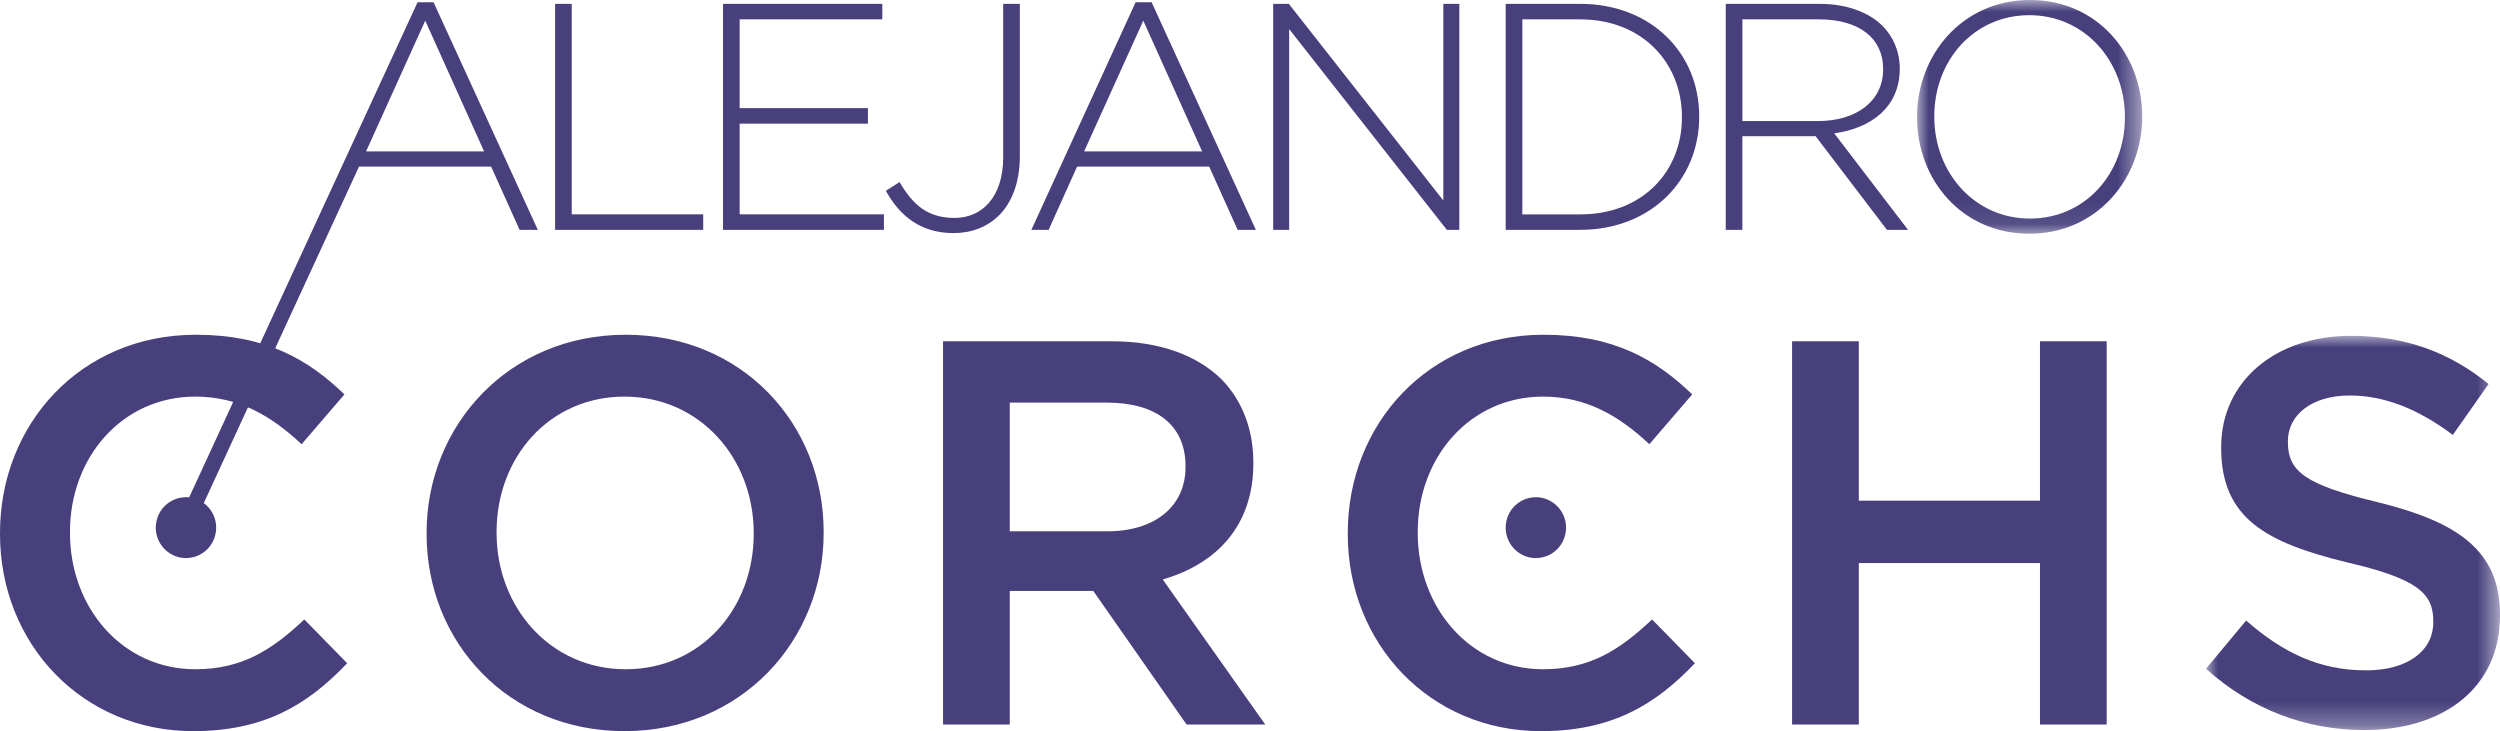 <svg xmlns="http://www.w3.org/2000/svg" xmlns:xlink="http://www.w3.org/1999/xlink" width="106" height="31" viewBox="0 0 106 31"><title>Group 35</title><defs><path id="a" d="M0 0h9.548v9.91H0z"></path><path id="c" d="M0 0h12.466v16.715H0z"></path></defs><g fill="none" fill-rule="evenodd"><path fill="#47407D" d="M20.526 6.42 18.03.876 15.521 6.42h5.005ZM17.705.096h.678l4.421 9.65h-.773l-1.207-2.683h-5.601L8.341 21.98h-.732L17.705.096ZM23.536.164h.706v8.925h5.574v.657h-6.28zM30.656.164h6.754v.657h-6.049v3.765H36.8v.657h-5.439v3.846h6.117v.657h-6.822zM37.559 8.09l.583-.37c.583 1 1.22 1.52 2.333 1.52 1.166 0 2.06-.89 2.06-2.56V.164h.706v6.461c0 1.109-.339 1.957-.868 2.491-.501.507-1.18.767-1.94.767-1.41 0-2.291-.74-2.874-1.793M50.971 6.42 48.476.876 45.967 6.42h5.004ZM48.151.096h.678l4.42 9.65h-.772L51.27 7.063h-5.601l-1.207 2.683h-.732l4.42-9.65ZM53.982.164h.665l6.55 8.336V.164h.678v9.582h-.529L54.66 1.232v8.514h-.678zM67.001 9.09c2.645 0 4.313-1.822 4.313-4.107v-.028c0-2.272-1.668-4.134-4.313-4.134h-2.454V9.09H67ZM63.841.163h3.16c2.984 0 5.045 2.067 5.045 4.764v.027c0 2.697-2.061 4.791-5.045 4.791h-3.16V.164ZM77.078 5.133c1.587 0 2.766-.808 2.766-2.19v-.027c0-1.287-1.003-2.095-2.726-2.095h-3.24v4.312h3.2ZM73.172.164h3.987c1.167 0 2.102.37 2.672.945.447.451.719 1.095.719 1.78v.027c0 1.601-1.18 2.518-2.78 2.737l3.132 4.093h-.895l-3.024-3.97h-3.106v3.97h-.705V.164Z"></path><g transform="translate(81.282)"><mask id="b" fill="#fff"><use xlink:href="#a"></use></mask><path fill="#47407D" d="M8.815 4.983v-.028C8.815 2.587 7.107.644 4.76.644 2.414.644.732 2.56.732 4.928v.027c0 2.368 1.71 4.312 4.055 4.312 2.347 0 4.028-1.916 4.028-4.284M0 4.983v-.028C0 2.341 1.912 0 4.787 0c2.876 0 4.76 2.313 4.76 4.928v.027c0 2.615-1.912 4.955-4.787 4.955S0 7.597 0 4.983" mask="url(#b)"></path></g><path fill="#47407D" d="M0 22.643v-.047c0-4.62 3.427-8.403 8.303-8.403 2.967 0 4.761 1.044 6.302 2.53l-1.817 2.112C11.5 17.63 10.12 16.816 8.28 16.816c-3.082 0-5.313 2.553-5.313 5.734v.046c0 3.18 2.231 5.78 5.313 5.78 1.978 0 3.243-.812 4.623-2.112l1.817 1.857C13.041 29.885 11.201 31 8.188 31 3.496 31 0 27.309 0 22.643M31.957 22.643v-.047c0-3.157-2.277-5.78-5.474-5.78-3.198 0-5.428 2.577-5.428 5.734v.046c0 3.157 2.277 5.78 5.473 5.78 3.197 0 5.429-2.576 5.429-5.733m-13.87 0v-.047c0-4.573 3.496-8.403 8.441-8.403 4.946 0 8.395 3.784 8.395 8.357v.046c0 4.573-3.496 8.404-8.44 8.404-4.945 0-8.396-3.784-8.396-8.357M46.954 22.527c2.024 0 3.312-1.068 3.312-2.717v-.046c0-1.741-1.242-2.693-3.335-2.693h-4.117v5.456h4.14Zm-6.969-8.056h7.176c2.024 0 3.611.604 4.646 1.625.851.882 1.335 2.09 1.335 3.505v.047c0 2.67-1.587 4.272-3.842 4.921l4.347 6.152h-3.334l-3.957-5.664h-3.542v5.664h-2.829v-16.25ZM57.145 22.643v-.047c0-4.62 3.427-8.403 8.303-8.403 2.967 0 4.761 1.044 6.302 2.53l-1.817 2.112c-1.288-1.206-2.668-2.019-4.508-2.019-3.082 0-5.313 2.553-5.313 5.734v.046c0 3.18 2.23 5.78 5.313 5.78 1.978 0 3.243-.812 4.623-2.112l1.817 1.857C70.186 29.885 68.345 31 65.333 31c-4.692 0-8.188-3.691-8.188-8.357M75.984 14.471h2.829v6.756h7.682v-6.756h2.829v16.25h-2.829v-6.848h-7.682v6.848h-2.829z"></path><g transform="translate(93.534 14.239)"><mask id="d" fill="#fff"><use xlink:href="#c"></use></mask><path fill="#47407D" d="m0 14.115 1.702-2.043c1.541 1.346 3.082 2.112 5.083 2.112 1.748 0 2.852-.812 2.852-2.043v-.046c0-1.16-.644-1.788-3.634-2.484C2.576 8.775.644 7.754.644 4.759v-.046C.644 1.927 2.944 0 6.141 0c2.346 0 4.21.72 5.842 2.043l-1.518 2.159C9.016 3.11 7.567 2.53 6.095 2.53c-1.656 0-2.622.86-2.622 1.927v.047c0 1.253.736 1.81 3.818 2.553 3.404.836 5.175 2.066 5.175 4.76v.046c0 3.04-2.369 4.852-5.75 4.852-2.46 0-4.784-.86-6.716-2.6" mask="url(#d)"></path></g><path fill="#47407D" d="M8.161 21.112a1.29 1.29 0 0 1 .973 1.539 1.279 1.279 0 0 1-1.524.981 1.29 1.29 0 0 1-.973-1.538 1.279 1.279 0 0 1 1.524-.982M65.396 21.112a1.29 1.29 0 0 1 .973 1.539 1.279 1.279 0 0 1-1.524.981 1.29 1.29 0 0 1-.973-1.538 1.279 1.279 0 0 1 1.524-.982"></path></g></svg>
